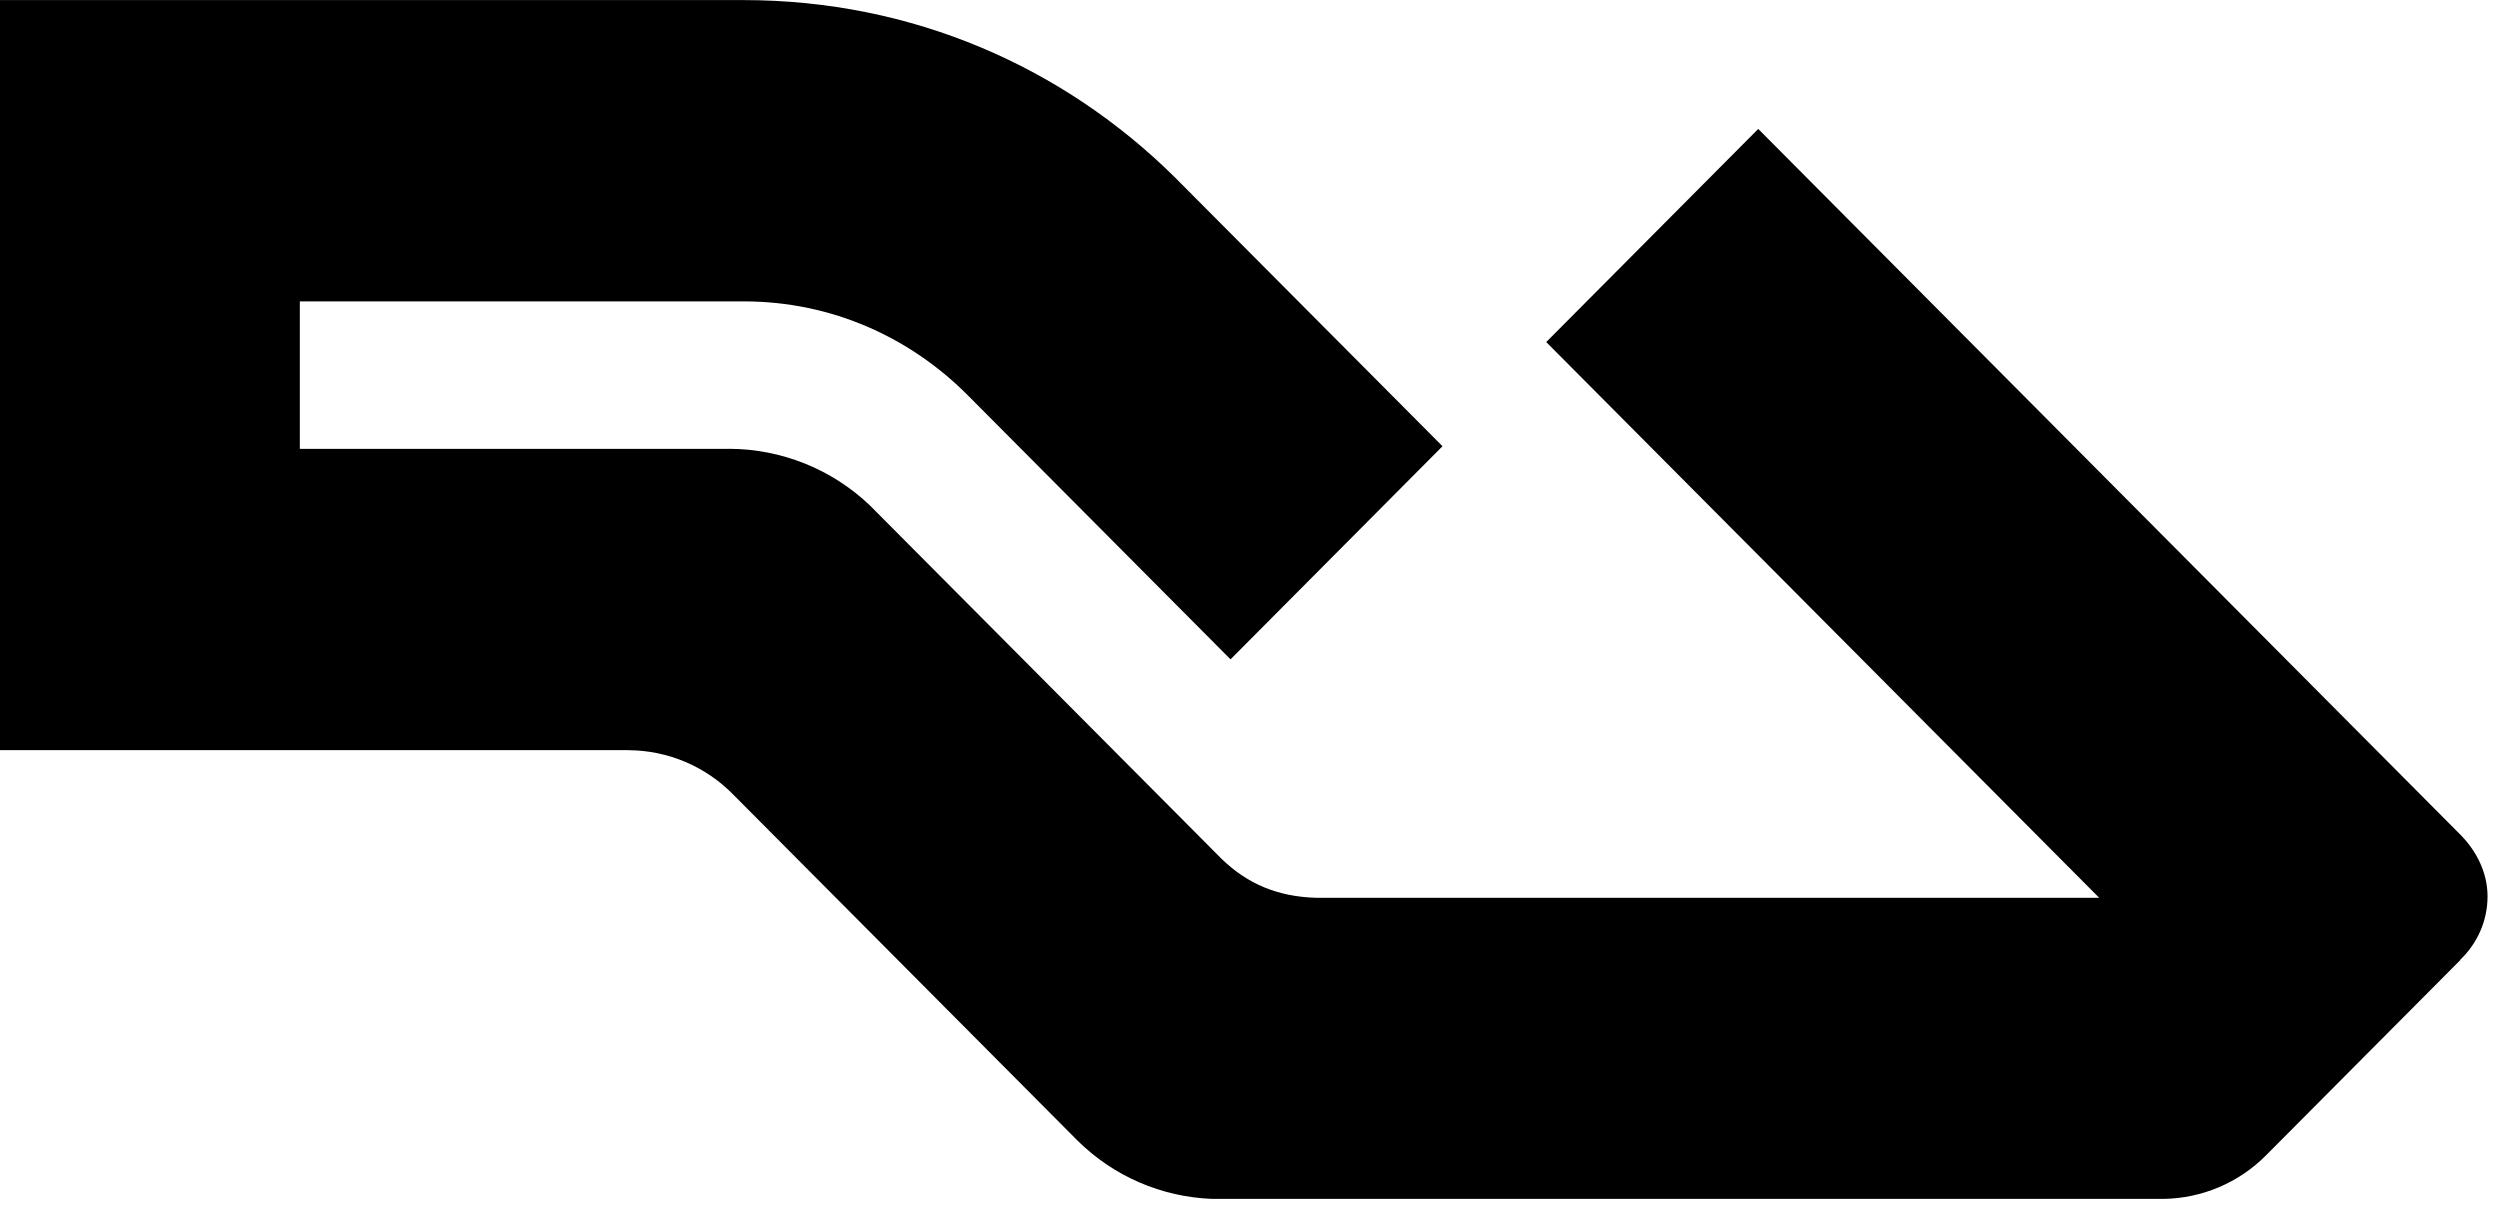 <svg width="61" height="30" viewBox="0 0 61 30" fill="none" xmlns="http://www.w3.org/2000/svg">
<g clip-path="url(#clip0_2617_2712)">
<path fill-rule="evenodd" clip-rule="evenodd" d="M60.032 23.416C60.439 23.026 60.696 22.48 60.696 21.871C60.696 21.284 60.419 20.757 60.038 20.371L42.901 3.146L37.728 8.346L51.22 21.906H32.105C31.17 21.878 30.43 21.563 29.803 20.952L21.225 12.332C20.301 11.45 19.074 10.956 17.797 10.951L17.784 10.952H7.316V7.354H18.157C20.305 7.356 22.222 8.239 23.627 9.658L30.025 16.088L35.197 10.888L28.674 4.334C25.95 1.636 22.267 0.002 18.139 0.002H0V18.304H15.341V18.305C15.816 18.308 16.286 18.405 16.724 18.591C17.161 18.777 17.558 19.047 17.89 19.387L26.29 27.829C27.169 28.7 28.343 29.208 29.58 29.253H52.785C53.726 29.241 54.625 28.86 55.288 28.193L60.035 23.422L60.032 23.416Z" fill="black"/>
</g>
<defs>
<clipPath id="clip0_2617_2712">
<rect width="60.696" height="29.251" fill="white"/>
</clipPath>
</defs>
</svg>
